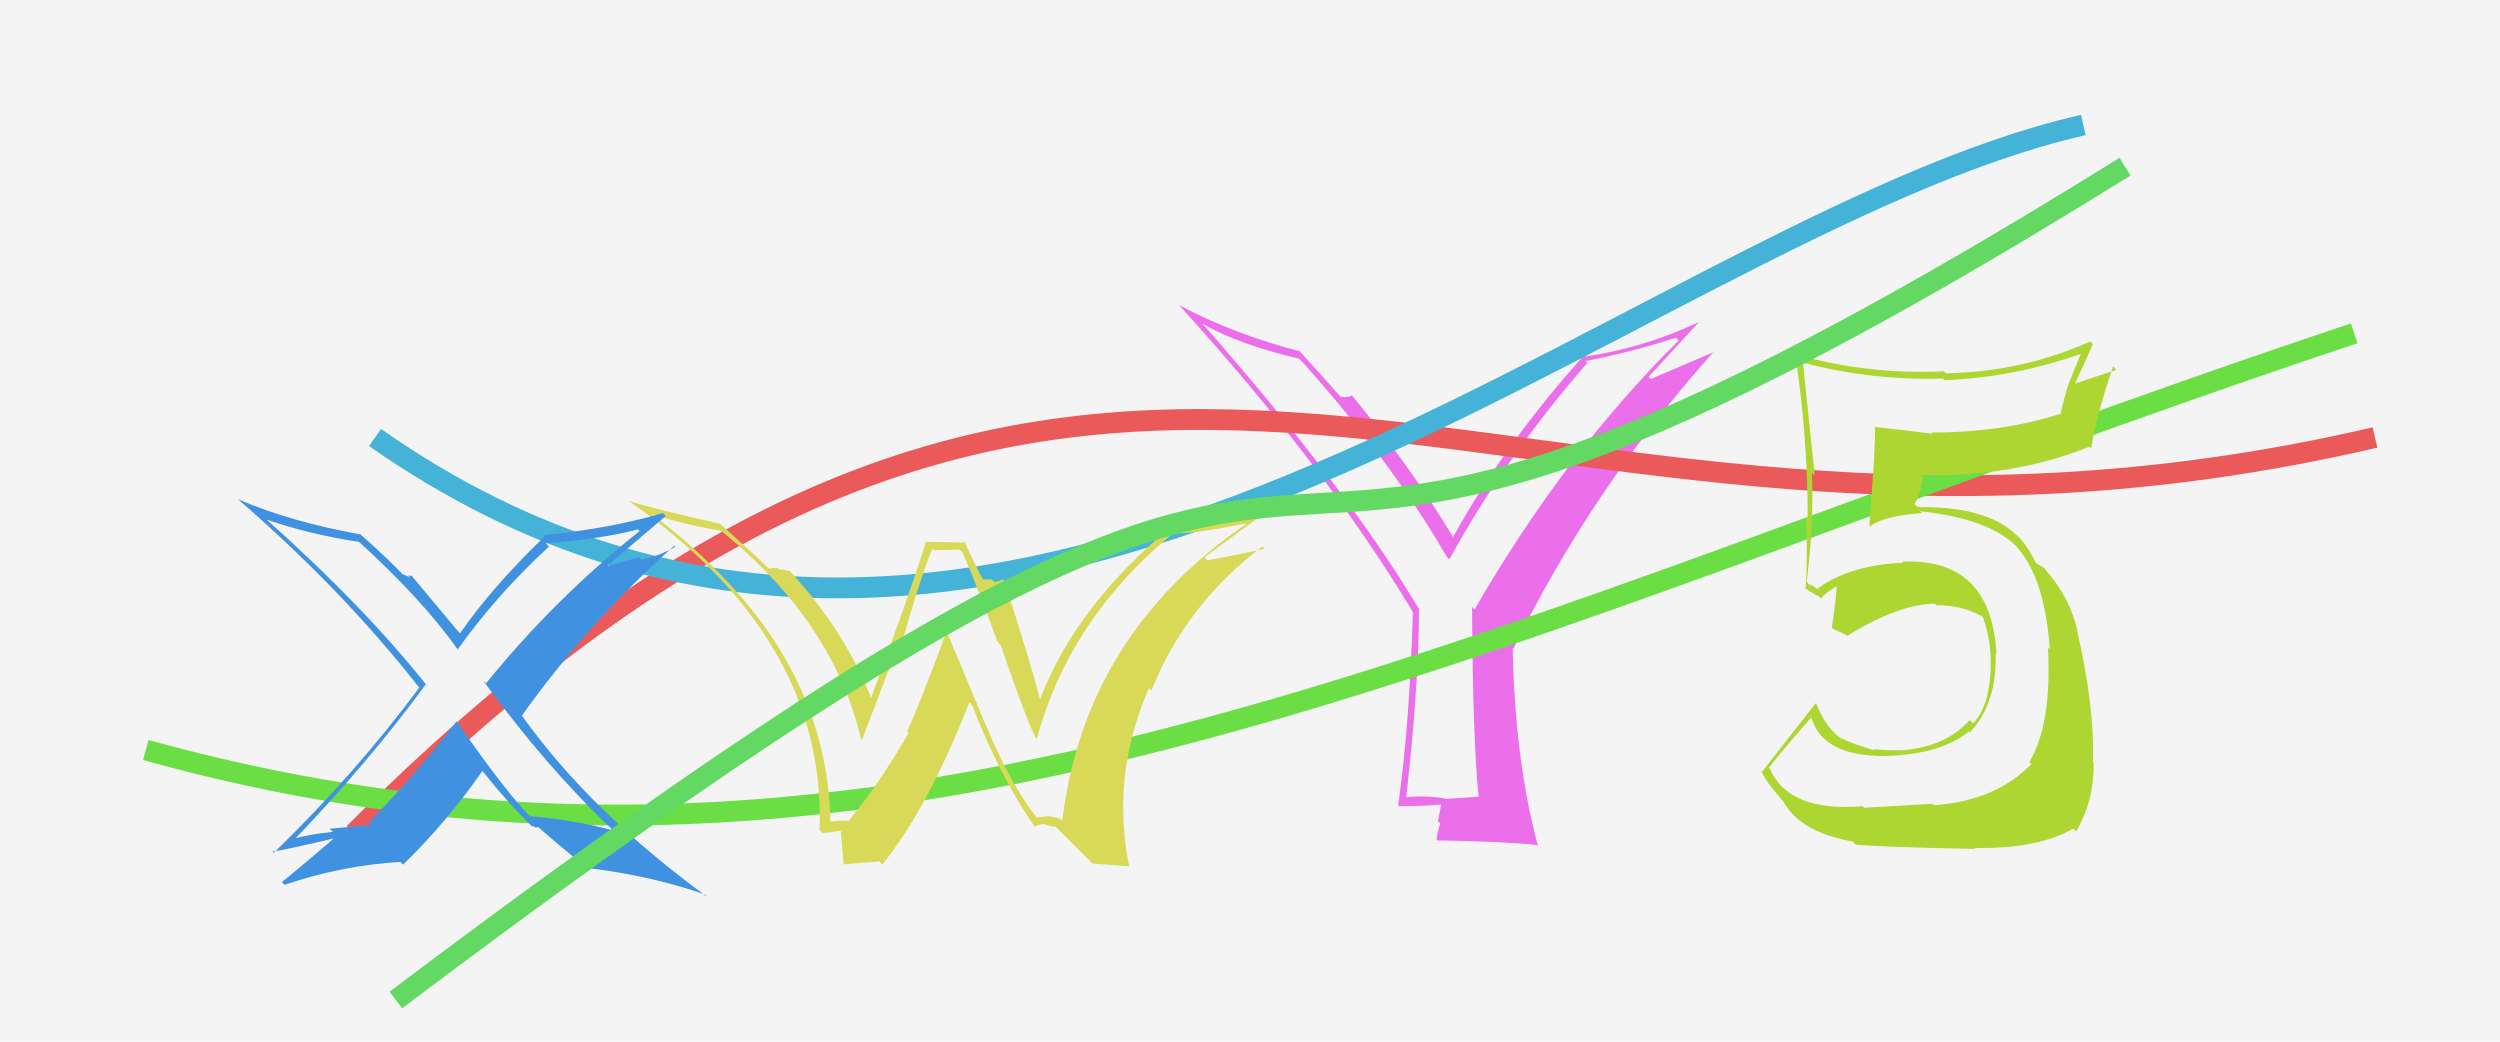 <svg xmlns="http://www.w3.org/2000/svg" width="120" height="50" viewBox="0,0,120,50"><rect width="100%" height="100%" fill="#f4f4f4"/><path fill="#eb6feb" d="M70.96 38.20L71.01 38.24L69.38 38.35L69.35 38.32Q68.35 38.17 67.50 38.27L67.52 38.29L67.50 38.27Q68.11 32.83 68.11 29.26L68.05 29.20L68.16 29.31Q64.56 23.30 57.73 15.55L57.63 15.45L57.72 15.54Q59.41 16.52 62.40 17.23L62.36 17.19L62.27 17.10Q66.74 22.05 69.43 26.70L69.46 26.74L69.57 26.85Q72.28 21.91 76.19 17.42L76.07 17.30L76.10 17.33Q78.21 16.93 80.45 16.21L80.44 16.20L80.58 16.34Q75.13 21.73 70.78 29.25L70.72 29.19L70.66 29.13Q70.69 35.45 70.97 38.20ZM79.13 18.09L81.51 15.50L81.49 15.48Q78.90 16.70 76.11 17.11L75.94 16.94L76.05 17.04Q72.26 21.24 69.74 25.79L69.76 25.81L69.77 25.82Q67.75 22.44 64.89 18.98L65.06 19.14L64.89 18.97Q64.79 19.10 64.34 19.04L64.36 19.05L64.35 19.05Q63.59 18.18 62.23 16.69L62.36 16.82L62.42 16.87Q59.25 16.05 56.60 14.65L56.63 14.69L56.59 14.64Q63.57 22.31 67.82 29.38L67.78 29.33L67.82 29.38Q67.65 34.95 67.11 38.66L67.21 38.76L67.13 38.69Q67.85 38.72 69.14 38.62L69.17 38.65L69.02 39.42L69.14 39.53Q69.02 39.82 68.95 40.30L69.03 40.37L68.99 40.34Q72.20 40.39 73.76 40.56L73.84 40.64L73.82 40.61Q72.71 36.45 72.61 31.11L72.54 31.04L72.64 31.14Q76.40 23.45 82.25 16.89L82.26 16.90L79.24 18.19Z"/><path d="M17 40 C54 3,71 31,114 21" stroke="#eb5a5a" fill="none"/><path d="M7 36 C43 46,71 30,113 16" stroke="#6ade44" fill="none"/><path d="M18 21 C48 42,78 11,100 6" stroke="#45b3d7" fill="none"/><path fill="#add632" d="M89.49 38.78L89.40 38.69L89.41 38.70Q85.85 38.98 84.96 36.91L84.85 36.80L84.91 36.85Q85.58 35.99 86.97 34.40L87.00 34.42L86.92 34.35Q87.39 36.18 90.08 36.28L90.06 36.26L90.09 36.29Q93.05 36.30 94.51 35.11L94.68 35.27L94.56 35.15Q95.86 33.77 95.79 31.35L95.83 31.39L95.83 31.39Q95.58 26.76 91.30 26.96L91.32 26.99L91.34 27.01Q88.81 27.12 87.24 28.25L87.39 28.39L86.92 28.05L86.92 28.13L86.72 27.93Q87.07 25.15 86.97 22.70L87.07 22.81L87.11 22.84Q86.84 20.33 86.54 17.38L86.62 17.46L86.59 17.42Q89.85 18.27 93.25 18.17L93.19 18.11L93.33 18.25Q96.66 18.12 99.86 16.99L99.87 17.01L99.33 18.34L99.32 18.33Q99.09 19.05 98.92 19.80L98.92 19.80L98.96 19.84Q96.17 20.76 92.71 20.76L92.75 20.80L92.77 20.82Q91.28 20.63 89.96 20.49L90.04 20.57L89.99 20.52Q90.04 21.25 89.73 25.23L89.71 25.20L89.77 25.26Q90.42 24.76 92.26 24.63L92.25 24.62L92.17 24.54Q95.67 24.91 96.96 26.41L96.85 26.29L96.80 26.25Q98.15 27.73 98.39 31.16L98.42 31.20L98.30 31.07Q98.50 34.77 97.41 36.57L97.52 36.68L97.51 36.67Q95.78 38.45 92.82 38.65L92.72 38.55L92.75 38.58Q91.86 38.64 89.48 38.77ZM94.82 40.75L94.92 40.85L94.77 40.70Q97.82 40.76 99.52 39.77L99.65 39.91L99.65 39.91Q100.50 38.51 100.50 36.64L100.45 36.59L100.46 36.60Q100.55 33.93 99.70 30.26L99.60 30.16L99.72 30.29Q99.35 28.69 98.26 27.44L98.13 27.31L98.23 27.44L98.14 27.27L97.79 27.07L97.69 26.97Q97.39 26.29 96.81 25.68L96.86 25.72L96.85 25.75L96.94 25.84Q95.58 24.34 92.28 24.34L92.29 24.36L92.00 24.30L91.89 24.19Q92.14 23.86 92.31 22.88L92.21 22.78L92.24 22.81Q96.68 22.90 100.29 21.44L100.18 21.33L100.38 21.53Q100.58 20.09 101.43 17.58L101.59 17.75L99.55 18.43L99.58 18.45Q100.02 17.53 100.46 16.51L100.44 16.49L100.33 16.39Q97.07 17.85 93.40 17.92L93.29 17.80L93.30 17.82Q89.71 18.00 86.18 17.01L86.20 17.04L86.17 17.01Q86.77 20.94 86.77 24.88L86.64 24.75L86.69 24.80Q86.78 26.59 86.67 28.29L86.67 28.28L86.52 28.13Q86.83 28.38 87.34 28.65L87.41 28.72L87.42 28.72Q87.63 28.43 88.21 28.12L88.33 28.24L88.17 28.08Q88.13 28.76 87.93 30.12L88.07 30.27L87.98 30.18Q88.35 30.34 88.73 30.54L88.76 30.58L88.69 30.50Q91.20 28.98 92.87 28.98L92.88 28.98L92.95 29.06Q94.10 29.02 95.16 29.60L95.15 29.60L95.18 29.62Q95.50 30.55 95.54 31.40L95.55 31.41L95.55 31.42Q95.63 33.74 94.71 34.73L94.72 34.74L94.54 34.56Q93.47 35.79 91.46 36.00L91.35 35.89L91.47 36.01Q90.58 36.03 89.97 35.96L89.96 35.96L90.02 36.02Q89.13 35.78 88.45 35.47L88.46 35.48L88.51 35.36L88.43 35.48L88.45 35.50Q87.66 34.99 87.19 33.80L87.20 33.81L87.15 33.76Q86.08 35.13 84.58 37.04L84.61 37.06L84.52 36.98Q84.77 37.53 85.52 38.38L85.52 38.38L85.60 38.47Q86.41 39.95 88.92 40.39L89.08 40.55L89.07 40.54Q90.03 40.65 94.82 40.75Z"/><path fill="#d8d859" d="M49.84 39.34L49.84 39.33L49.78 39.27Q48.53 37.68 47.37 34.93L47.36 34.91L45.44 30.31L45.44 30.31Q44.09 33.95 43.54 35.11L43.51 35.08L43.62 35.18Q42.18 37.66 40.76 39.36L40.80 39.41L40.82 39.42Q40.41 39.35 39.73 39.45L39.88 39.61L39.86 39.58Q39.79 32.88 34.59 27.58L34.61 27.61L34.71 27.70Q33.07 26.00 31.27 24.67L31.19 24.59L31.27 24.67Q32.96 25.21 34.63 25.48L34.60 25.45L34.68 25.53Q40.03 29.90 41.33 35.48L41.32 35.46L41.37 35.52Q42.06 33.76 43.12 30.91L43.11 30.91L43.24 31.03Q44.25 27.49 44.76 26.33L44.84 26.41L46.06 26.38L46.19 26.50Q46.82 27.89 47.88 30.81L47.94 30.87L48.04 30.97Q49.10 34.11 49.68 35.36L49.66 35.35L49.77 35.46Q51.31 29.76 56.21 25.68L56.26 25.73L56.13 25.60Q57.33 25.64 59.77 25.13L59.83 25.19L59.80 25.16Q52.05 30.49 50.99 39.40L50.88 39.29L50.28 39.16L50.30 39.18Q50.06 39.21 49.75 39.24ZM52.44 41.45L54.22 41.58L54.19 41.54Q53.92 40.19 53.92 38.83L53.89 38.79L53.91 38.81Q53.90 35.91 55.15 33.02L55.19 33.06L55.27 33.14Q56.93 28.99 60.60 26.23L60.61 26.24L60.71 26.34Q59.63 26.59 57.97 26.89L57.91 26.84L57.82 26.75Q59.67 25.37 60.82 24.55L60.82 24.55L58.66 25.03L58.68 25.06Q57.43 25.10 56.24 25.24L56.35 25.35L56.26 25.25Q51.66 29.05 49.93 33.54L50.02 33.63L49.91 33.52Q49.43 31.68 48.20 27.87L48.24 27.91L48.13 27.80Q47.96 27.93 47.72 27.93L47.60 27.81L47.12 27.81L47.26 27.95Q46.98 27.50 46.26 25.93L46.37 26.04L44.50 26.01L44.46 25.97Q43.66 28.53 41.79 33.56L41.70 33.47L41.87 33.64Q40.54 30.21 37.79 27.28L37.90 27.39L37.92 27.42Q37.62 27.35 37.34 27.31L37.28 27.24L36.92 27.30L36.85 27.23Q36.15 26.56 34.55 25.13L34.52 25.10L34.56 25.14Q31.66 24.49 30.17 24.05L30.10 23.97L30.13 24.01Q39.68 30.64 39.34 39.85L39.42 39.93L39.47 39.98Q39.64 39.98 39.96 39.94L39.92 39.90L39.95 39.93Q40.26 39.88 40.43 39.88L40.34 39.79L40.36 39.81Q40.33 39.65 40.50 41.52L40.48 41.49L42.21 41.35L42.35 41.49Q44.52 38.84 46.53 33.71L46.59 33.77L46.66 33.84Q48.00 37.29 49.66 39.67L49.63 39.64L49.68 39.68Q49.86 39.55 50.09 39.57L50.18 39.66L50.05 39.53Q50.42 39.68 50.66 39.68L50.51 39.52L52.47 41.48Z"/><path fill="#4191e1" d="M29.42 39.84L29.30 39.73L29.44 39.86Q27.37 39.32 25.43 39.18L25.57 39.33L25.52 39.28Q24.29 38.04 21.91 34.61L21.95 34.65L21.92 34.62Q19.86 37.29 17.72 39.46L17.85 39.59L15.82 39.78L15.98 39.93Q14.95 40.03 14.07 40.26L14.06 40.26L14.12 40.31Q17.74 36.53 20.43 32.86L20.39 32.82L20.56 32.99Q17.47 29.09 12.65 24.81L12.78 24.94L12.77 24.93Q14.81 25.64 17.22 26.01L17.13 25.93L17.08 25.87Q20.25 28.74 21.95 31.15L22.01 31.21L21.97 31.17Q23.90 28.48 26.35 26.24L26.29 26.17L26.19 26.08Q28.99 25.85 30.62 25.41L30.64 25.43L30.70 25.49Q26.63 28.73 23.33 32.80L23.27 32.74L23.20 32.68Q26.31 36.93 29.40 39.82ZM31.98 24.80L31.87 24.68L31.82 24.63Q29.23 25.38 26.07 25.69L26.26 25.87L26.14 25.75Q23.61 28.19 22.08 30.40L22.12 30.44L21.97 30.28Q21.25 29.43 19.78 27.66L19.76 27.64L19.59 27.63L19.71 27.75Q19.42 27.57 19.32 27.57L19.48 27.73L19.47 27.72Q18.74 26.92 17.28 25.63L17.21 25.56L17.30 25.65Q13.99 25.06 11.44 23.97L11.56 24.10L11.50 24.03Q16.46 28.34 20.06 32.93L20.02 32.89L20.13 33.00Q17.09 37.10 13.14 40.94L13.07 40.86L13.07 40.87Q13.39 40.87 16.51 40.13L16.53 40.15L16.35 39.96Q14.99 41.15 13.53 42.34L13.65 42.47L13.66 42.47Q16.40 41.54 19.22 41.37L19.22 41.37L19.35 41.50Q21.45 39.46 23.15 37.01L23.09 36.95L23.22 37.08Q24.38 38.54 25.47 39.60L25.54 39.67L25.54 39.67Q25.60 39.63 25.67 39.70L25.70 39.73L25.84 39.70L25.87 39.73Q27.00 40.72 28.19 41.67L28.12 41.61L28.17 41.66Q31.26 42.03 33.85 42.94L33.92 43.02L33.96 43.06Q28.35 38.97 25.05 34.35L25.18 34.49L25.05 34.35Q28.28 29.83 32.36 26.20L32.43 26.26L32.41 26.25Q31.68 26.67 30.79 26.87L30.67 26.75L28.93 27.22L29.00 27.29Q30.01 26.43 31.95 24.77Z"/><path d="M19 48 C76 5,49 41,102 8" stroke="#63d863" fill="none"/></svg>